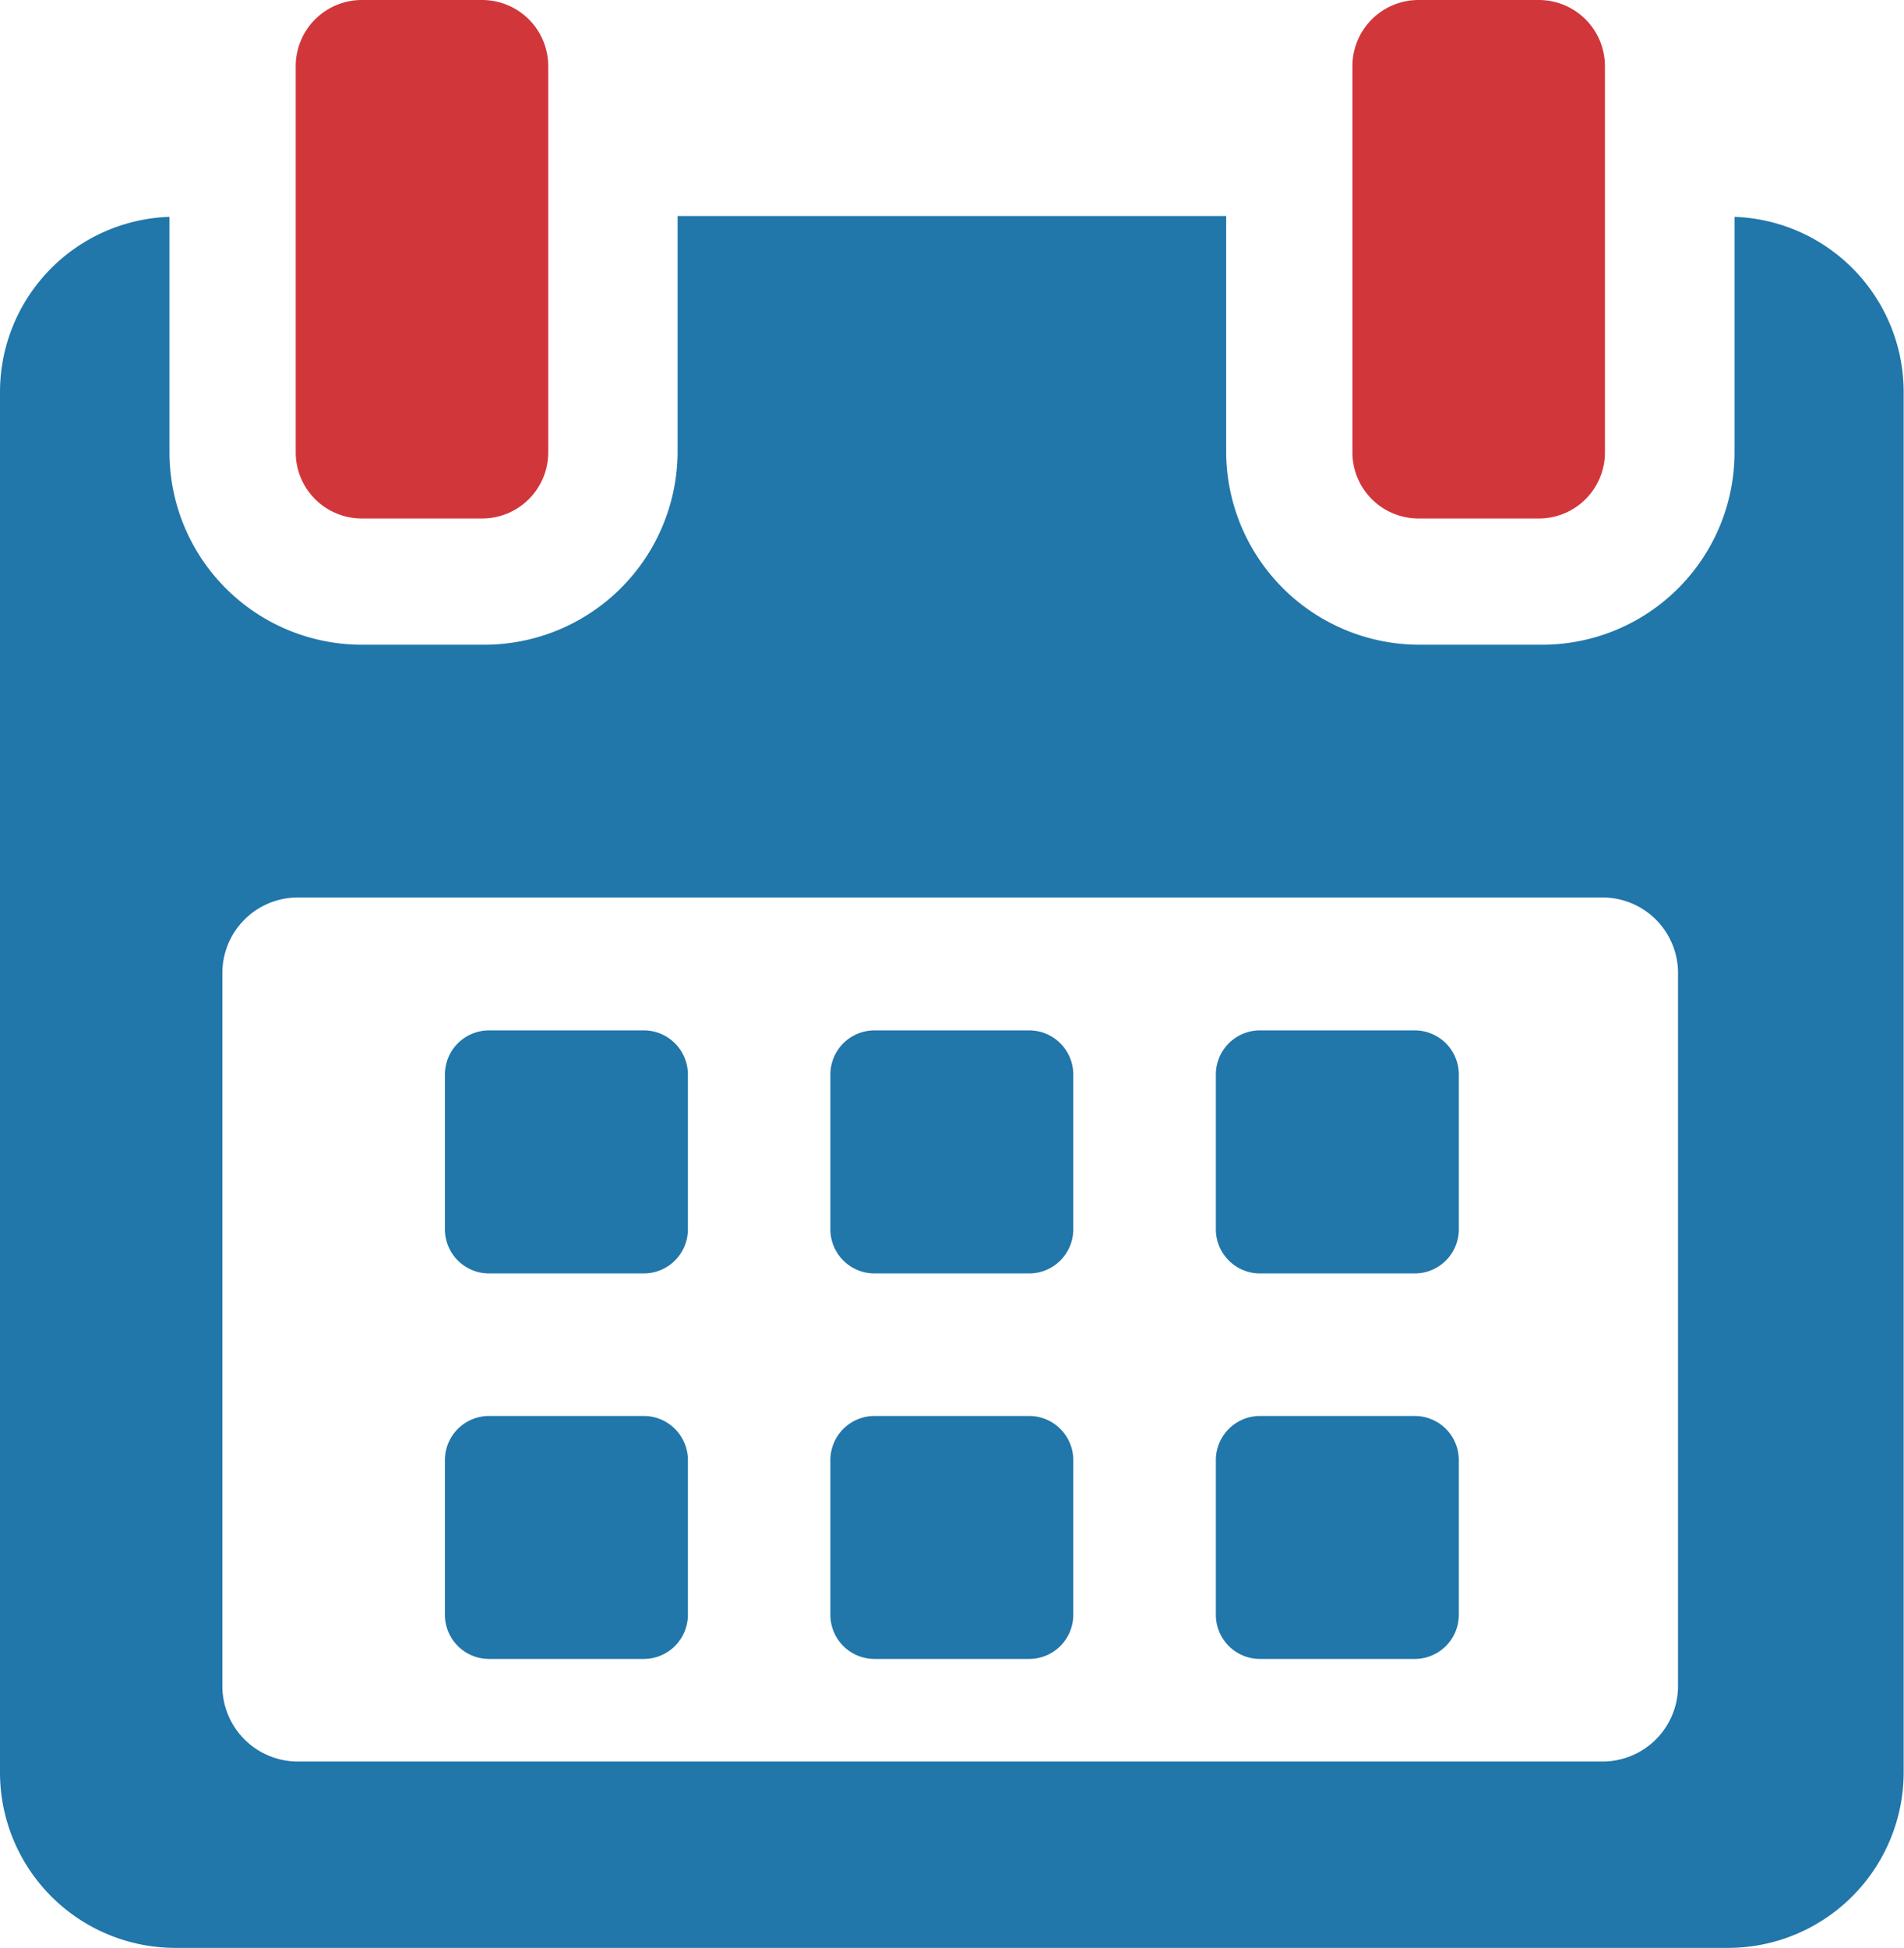 <svg xmlns="http://www.w3.org/2000/svg" width="22.168" height="22.671" viewBox="0 0 22.168 22.671">
  <g id="ico-calendar" transform="translate(-5.411)">
    <g id="Group_15332" data-name="Group 15332" transform="translate(5.411)">
      <path id="Path_1251" data-name="Path 1251" d="M119.86,258.756a.514.514,0,0,0-.515-.514h-1.8a.514.514,0,0,0-.514.514v1.8a.514.514,0,0,0,.514.515h1.8a.514.514,0,0,0,.515-.515v-1.8Z" transform="translate(-111.851 -246.249)" fill="#2176aa"/>
      <path id="Path_1252" data-name="Path 1252" d="M216.494,258.756a.514.514,0,0,0-.514-.514h-1.8a.514.514,0,0,0-.514.514v1.8a.514.514,0,0,0,.514.515h1.8a.514.514,0,0,0,.514-.515Z" transform="translate(-203.998 -246.249)" fill="#2176aa"/>
      <path id="Path_1253" data-name="Path 1253" d="M313.123,258.756a.514.514,0,0,0-.514-.514h-1.8a.514.514,0,0,0-.515.514v1.8a.514.514,0,0,0,.515.515h1.8a.514.514,0,0,0,.514-.515Z" transform="translate(-296.138 -246.249)" fill="#2176aa"/>
      <path id="Path_1254" data-name="Path 1254" d="M119.86,355.389a.514.514,0,0,0-.515-.514h-1.8a.514.514,0,0,0-.514.514v1.8a.514.514,0,0,0,.514.514h1.8a.514.514,0,0,0,.515-.514v-1.8Z" transform="translate(-111.851 -338.394)" fill="#2176aa"/>
      <path id="Path_1255" data-name="Path 1255" d="M216.494,355.389a.514.514,0,0,0-.514-.514h-1.8a.514.514,0,0,0-.514.514v1.8a.514.514,0,0,0,.514.514h1.8a.514.514,0,0,0,.514-.514Z" transform="translate(-203.998 -338.394)" fill="#2176aa"/>
      <path id="Path_1256" data-name="Path 1256" d="M313.123,355.389a.514.514,0,0,0-.514-.514h-1.8a.514.514,0,0,0-.515.514v1.8a.514.514,0,0,0,.515.514h1.8a.514.514,0,0,0,.514-.514v-1.8Z" transform="translate(-296.138 -338.394)" fill="#2176aa"/>
      <path id="Path_1257" data-name="Path 1257" d="M25.606,54.152v2.742a2.24,2.24,0,0,1-2.245,2.238H21.945a2.251,2.251,0,0,1-2.258-2.238V54.142H13.3v2.752a2.251,2.251,0,0,1-2.258,2.238H9.629a2.24,2.24,0,0,1-2.245-2.238V54.152a2.041,2.041,0,0,0-1.973,2.031V72.254A2.042,2.042,0,0,0,7.443,74.3h18.1a2.045,2.045,0,0,0,2.032-2.044V56.182A2.041,2.041,0,0,0,25.606,54.152Zm-.658,17.1a.879.879,0,0,1-.878.879H8.882A.879.879,0,0,1,8,71.253v-8.3a.879.879,0,0,1,.878-.879H24.07a.879.879,0,0,1,.878.879v8.3Z" transform="translate(-5.411 -51.628)" fill="#2176aa"/>
      <path id="Path_1258" data-name="Path 1258" d="M80.32,6.035h1.4a.77.77,0,0,0,.77-.769V.77a.77.77,0,0,0-.77-.77h-1.4a.77.77,0,0,0-.77.77v4.5A.77.77,0,0,0,80.32,6.035Z" transform="translate(-76.107)" fill="#d1363b"/>
      <path id="Path_1259" data-name="Path 1259" d="M345.228,6.035h1.4a.769.769,0,0,0,.77-.769V.77a.77.77,0,0,0-.77-.77h-1.4a.77.77,0,0,0-.77.77v4.5A.77.77,0,0,0,345.228,6.035Z" transform="translate(-328.712)" fill="#d1363b"/>
    </g>
  </g>
</svg>
